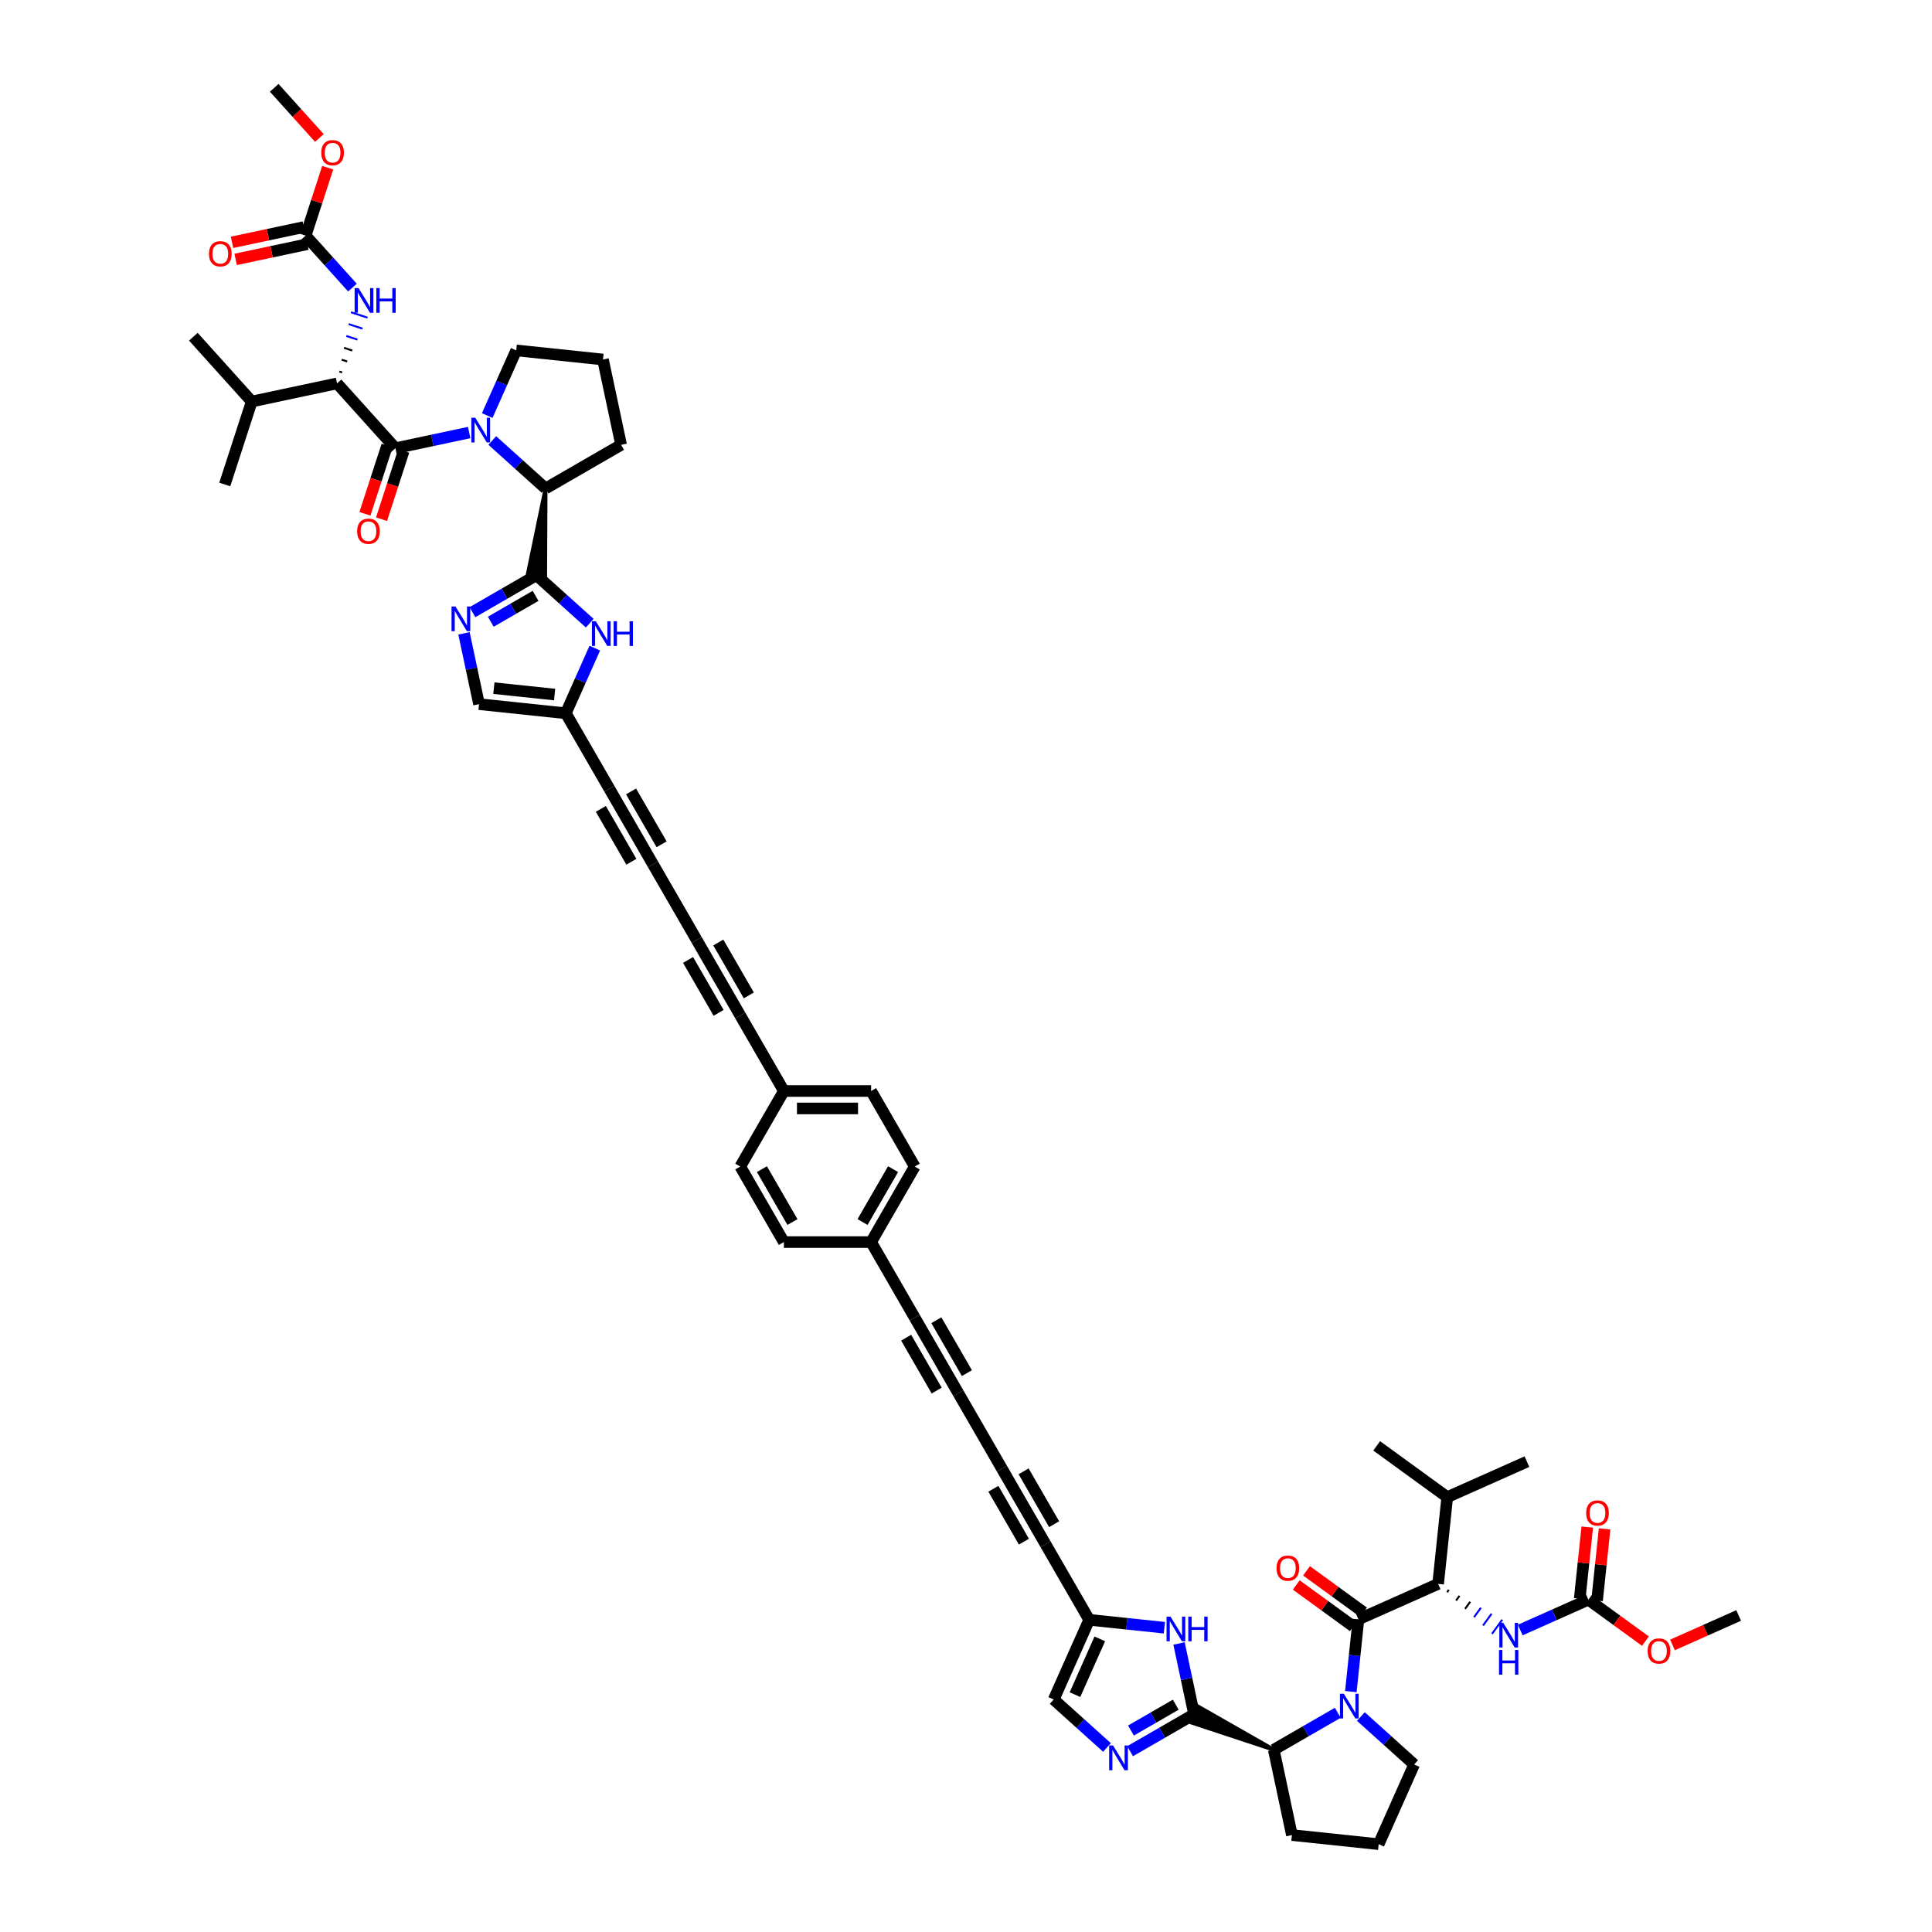 <?xml version='1.0' encoding='iso-8859-1'?>
<svg version='1.1' baseProfile='full'
              xmlns='http://www.w3.org/2000/svg'
                      xmlns:rdkit='http://www.rdkit.org/xml'
                      xmlns:xlink='http://www.w3.org/1999/xlink'
                  xml:space='preserve'
width='1000px' height='1000px' viewBox='0 0 1000 1000'>
<!-- END OF HEADER -->
<rect style='opacity:1.0;fill:#FFFFFF;stroke:none' width='1000' height='1000' x='0' y='0'> </rect>
<path class='bond-1' d='M 699.194,875.563 L 701.158,856.873' style='fill:none;fill-rule:evenodd;stroke:#0000FF;stroke-width:6px;stroke-linecap:butt;stroke-linejoin:miter;stroke-opacity:1' />
<path class='bond-1' d='M 701.158,856.873 L 703.123,838.182' style='fill:none;fill-rule:evenodd;stroke:#000000;stroke-width:6px;stroke-linecap:butt;stroke-linejoin:miter;stroke-opacity:1' />
<path class='bond-10' d='M 692.425,886.537 L 675.863,896.099' style='fill:none;fill-rule:evenodd;stroke:#0000FF;stroke-width:6px;stroke-linecap:butt;stroke-linejoin:miter;stroke-opacity:1' />
<path class='bond-10' d='M 675.863,896.099 L 659.301,905.661' style='fill:none;fill-rule:evenodd;stroke:#000000;stroke-width:6px;stroke-linecap:butt;stroke-linejoin:miter;stroke-opacity:1' />
<path class='bond-37' d='M 704.381,888.468 L 718.169,900.883' style='fill:none;fill-rule:evenodd;stroke:#0000FF;stroke-width:6px;stroke-linecap:butt;stroke-linejoin:miter;stroke-opacity:1' />
<path class='bond-37' d='M 718.169,900.883 L 731.957,913.298' style='fill:none;fill-rule:evenodd;stroke:#000000;stroke-width:6px;stroke-linecap:butt;stroke-linejoin:miter;stroke-opacity:1' />
<path class='bond-0' d='M 254.809,227.994 L 268.597,240.409' style='fill:none;fill-rule:evenodd;stroke:#0000FF;stroke-width:6px;stroke-linecap:butt;stroke-linejoin:miter;stroke-opacity:1' />
<path class='bond-0' d='M 268.597,240.409 L 282.385,252.824' style='fill:none;fill-rule:evenodd;stroke:#000000;stroke-width:6px;stroke-linecap:butt;stroke-linejoin:miter;stroke-opacity:1' />
<path class='bond-2' d='M 242.853,223.882 L 223.76,227.941' style='fill:none;fill-rule:evenodd;stroke:#0000FF;stroke-width:6px;stroke-linecap:butt;stroke-linejoin:miter;stroke-opacity:1' />
<path class='bond-2' d='M 223.76,227.941 L 204.667,231.999' style='fill:none;fill-rule:evenodd;stroke:#000000;stroke-width:6px;stroke-linecap:butt;stroke-linejoin:miter;stroke-opacity:1' />
<path class='bond-38' d='M 252.18,215.089 L 259.688,198.227' style='fill:none;fill-rule:evenodd;stroke:#0000FF;stroke-width:6px;stroke-linecap:butt;stroke-linejoin:miter;stroke-opacity:1' />
<path class='bond-38' d='M 259.688,198.227 L 267.196,181.364' style='fill:none;fill-rule:evenodd;stroke:#000000;stroke-width:6px;stroke-linecap:butt;stroke-linejoin:miter;stroke-opacity:1' />
<path class='bond-12' d='M 703.123,838.182 L 744.37,819.817' style='fill:none;fill-rule:evenodd;stroke:#000000;stroke-width:6px;stroke-linecap:butt;stroke-linejoin:miter;stroke-opacity:1' />
<path class='bond-30' d='M 705.777,834.529 L 691.012,823.802' style='fill:none;fill-rule:evenodd;stroke:#000000;stroke-width:6px;stroke-linecap:butt;stroke-linejoin:miter;stroke-opacity:1' />
<path class='bond-30' d='M 691.012,823.802 L 676.247,813.074' style='fill:none;fill-rule:evenodd;stroke:#FF0000;stroke-width:6px;stroke-linecap:butt;stroke-linejoin:miter;stroke-opacity:1' />
<path class='bond-30' d='M 700.469,841.835 L 685.704,831.107' style='fill:none;fill-rule:evenodd;stroke:#000000;stroke-width:6px;stroke-linecap:butt;stroke-linejoin:miter;stroke-opacity:1' />
<path class='bond-30' d='M 685.704,831.107 L 670.939,820.38' style='fill:none;fill-rule:evenodd;stroke:#FF0000;stroke-width:6px;stroke-linecap:butt;stroke-linejoin:miter;stroke-opacity:1' />
<path class='bond-11' d='M 204.667,231.999 L 174.455,198.445' style='fill:none;fill-rule:evenodd;stroke:#000000;stroke-width:6px;stroke-linecap:butt;stroke-linejoin:miter;stroke-opacity:1' />
<path class='bond-29' d='M 200.372,230.604 L 194.63,248.277' style='fill:none;fill-rule:evenodd;stroke:#000000;stroke-width:6px;stroke-linecap:butt;stroke-linejoin:miter;stroke-opacity:1' />
<path class='bond-29' d='M 194.63,248.277 L 188.888,265.951' style='fill:none;fill-rule:evenodd;stroke:#FF0000;stroke-width:6px;stroke-linecap:butt;stroke-linejoin:miter;stroke-opacity:1' />
<path class='bond-29' d='M 208.961,233.394 L 203.218,251.068' style='fill:none;fill-rule:evenodd;stroke:#000000;stroke-width:6px;stroke-linecap:butt;stroke-linejoin:miter;stroke-opacity:1' />
<path class='bond-29' d='M 203.218,251.068 L 197.476,268.741' style='fill:none;fill-rule:evenodd;stroke:#FF0000;stroke-width:6px;stroke-linecap:butt;stroke-linejoin:miter;stroke-opacity:1' />
<path class='bond-3' d='M 659.301,905.661 L 619.89,883.172 L 616.217,891.421 Z' style='fill:#000000;fill-rule:evenodd;fill-opacity:1;stroke:#000000;stroke-width:2px;stroke-linecap:butt;stroke-linejoin:miter;stroke-opacity:1;' />
<path class='bond-6' d='M 618.053,887.297 L 601.491,896.859' style='fill:none;fill-rule:evenodd;stroke:#000000;stroke-width:6px;stroke-linecap:butt;stroke-linejoin:miter;stroke-opacity:1' />
<path class='bond-6' d='M 601.491,896.859 L 584.929,906.421' style='fill:none;fill-rule:evenodd;stroke:#0000FF;stroke-width:6px;stroke-linecap:butt;stroke-linejoin:miter;stroke-opacity:1' />
<path class='bond-6' d='M 608.57,882.345 L 596.976,889.038' style='fill:none;fill-rule:evenodd;stroke:#000000;stroke-width:6px;stroke-linecap:butt;stroke-linejoin:miter;stroke-opacity:1' />
<path class='bond-6' d='M 596.976,889.038 L 585.383,895.732' style='fill:none;fill-rule:evenodd;stroke:#0000FF;stroke-width:6px;stroke-linecap:butt;stroke-linejoin:miter;stroke-opacity:1' />
<path class='bond-7' d='M 618.053,887.297 L 614.159,868.975' style='fill:none;fill-rule:evenodd;stroke:#000000;stroke-width:6px;stroke-linecap:butt;stroke-linejoin:miter;stroke-opacity:1' />
<path class='bond-7' d='M 614.159,868.975 L 610.265,850.654' style='fill:none;fill-rule:evenodd;stroke:#0000FF;stroke-width:6px;stroke-linecap:butt;stroke-linejoin:miter;stroke-opacity:1' />
<path class='bond-4' d='M 277.665,297.727 L 291.453,310.142' style='fill:none;fill-rule:evenodd;stroke:#000000;stroke-width:6px;stroke-linecap:butt;stroke-linejoin:miter;stroke-opacity:1' />
<path class='bond-4' d='M 291.453,310.142 L 305.241,322.557' style='fill:none;fill-rule:evenodd;stroke:#0000FF;stroke-width:6px;stroke-linecap:butt;stroke-linejoin:miter;stroke-opacity:1' />
<path class='bond-9' d='M 282.385,252.824 L 273.175,297.255 L 282.156,298.199 Z' style='fill:#000000;fill-rule:evenodd;fill-opacity:1;stroke:#000000;stroke-width:2px;stroke-linecap:butt;stroke-linejoin:miter;stroke-opacity:1;' />
<path class='bond-58' d='M 277.665,297.727 L 261.103,307.29' style='fill:none;fill-rule:evenodd;stroke:#000000;stroke-width:6px;stroke-linecap:butt;stroke-linejoin:miter;stroke-opacity:1' />
<path class='bond-58' d='M 261.103,307.29 L 244.541,316.852' style='fill:none;fill-rule:evenodd;stroke:#0000FF;stroke-width:6px;stroke-linecap:butt;stroke-linejoin:miter;stroke-opacity:1' />
<path class='bond-58' d='M 277.212,308.417 L 265.619,315.11' style='fill:none;fill-rule:evenodd;stroke:#000000;stroke-width:6px;stroke-linecap:butt;stroke-linejoin:miter;stroke-opacity:1' />
<path class='bond-58' d='M 265.619,315.11 L 254.025,321.803' style='fill:none;fill-rule:evenodd;stroke:#0000FF;stroke-width:6px;stroke-linecap:butt;stroke-linejoin:miter;stroke-opacity:1' />
<path class='bond-5' d='M 240.162,327.825 L 244.057,346.146' style='fill:none;fill-rule:evenodd;stroke:#0000FF;stroke-width:6px;stroke-linecap:butt;stroke-linejoin:miter;stroke-opacity:1' />
<path class='bond-5' d='M 244.057,346.146 L 247.951,364.468' style='fill:none;fill-rule:evenodd;stroke:#000000;stroke-width:6px;stroke-linecap:butt;stroke-linejoin:miter;stroke-opacity:1' />
<path class='bond-26' d='M 572.973,904.49 L 559.185,892.075' style='fill:none;fill-rule:evenodd;stroke:#0000FF;stroke-width:6px;stroke-linecap:butt;stroke-linejoin:miter;stroke-opacity:1' />
<path class='bond-26' d='M 559.185,892.075 L 545.397,879.66' style='fill:none;fill-rule:evenodd;stroke:#000000;stroke-width:6px;stroke-linecap:butt;stroke-linejoin:miter;stroke-opacity:1' />
<path class='bond-14' d='M 602.688,842.504 L 583.225,840.458' style='fill:none;fill-rule:evenodd;stroke:#0000FF;stroke-width:6px;stroke-linecap:butt;stroke-linejoin:miter;stroke-opacity:1' />
<path class='bond-14' d='M 583.225,840.458 L 563.762,838.412' style='fill:none;fill-rule:evenodd;stroke:#000000;stroke-width:6px;stroke-linecap:butt;stroke-linejoin:miter;stroke-opacity:1' />
<path class='bond-8' d='M 307.87,335.462 L 300.362,352.324' style='fill:none;fill-rule:evenodd;stroke:#0000FF;stroke-width:6px;stroke-linecap:butt;stroke-linejoin:miter;stroke-opacity:1' />
<path class='bond-8' d='M 300.362,352.324 L 292.855,369.187' style='fill:none;fill-rule:evenodd;stroke:#000000;stroke-width:6px;stroke-linecap:butt;stroke-linejoin:miter;stroke-opacity:1' />
<path class='bond-45' d='M 282.385,252.824 L 321.487,230.248' style='fill:none;fill-rule:evenodd;stroke:#000000;stroke-width:6px;stroke-linecap:butt;stroke-linejoin:miter;stroke-opacity:1' />
<path class='bond-46' d='M 659.301,905.661 L 668.689,949.826' style='fill:none;fill-rule:evenodd;stroke:#000000;stroke-width:6px;stroke-linecap:butt;stroke-linejoin:miter;stroke-opacity:1' />
<path class='bond-18' d='M 177.088,192.774 L 175.657,192.309' style='fill:none;fill-rule:evenodd;stroke:#000000;stroke-width:1.0px;stroke-linecap:butt;stroke-linejoin:miter;stroke-opacity:1' />
<path class='bond-18' d='M 179.722,187.104 L 176.859,186.174' style='fill:none;fill-rule:evenodd;stroke:#000000;stroke-width:1.0px;stroke-linecap:butt;stroke-linejoin:miter;stroke-opacity:1' />
<path class='bond-18' d='M 182.356,181.433 L 178.062,180.038' style='fill:none;fill-rule:evenodd;stroke:#000000;stroke-width:1.0px;stroke-linecap:butt;stroke-linejoin:miter;stroke-opacity:1' />
<path class='bond-18' d='M 184.99,175.762 L 179.264,173.902' style='fill:none;fill-rule:evenodd;stroke:#0000FF;stroke-width:1.0px;stroke-linecap:butt;stroke-linejoin:miter;stroke-opacity:1' />
<path class='bond-18' d='M 187.623,170.092 L 180.466,167.766' style='fill:none;fill-rule:evenodd;stroke:#0000FF;stroke-width:1.0px;stroke-linecap:butt;stroke-linejoin:miter;stroke-opacity:1' />
<path class='bond-18' d='M 190.257,164.421 L 181.669,161.631' style='fill:none;fill-rule:evenodd;stroke:#0000FF;stroke-width:1.0px;stroke-linecap:butt;stroke-linejoin:miter;stroke-opacity:1' />
<path class='bond-36' d='M 174.455,198.445 L 130.29,207.833' style='fill:none;fill-rule:evenodd;stroke:#000000;stroke-width:6px;stroke-linecap:butt;stroke-linejoin:miter;stroke-opacity:1' />
<path class='bond-17' d='M 749.02,824.125 L 749.904,822.908' style='fill:none;fill-rule:evenodd;stroke:#000000;stroke-width:1.0px;stroke-linecap:butt;stroke-linejoin:miter;stroke-opacity:1' />
<path class='bond-17' d='M 753.669,828.433 L 755.438,825.998' style='fill:none;fill-rule:evenodd;stroke:#000000;stroke-width:1.0px;stroke-linecap:butt;stroke-linejoin:miter;stroke-opacity:1' />
<path class='bond-17' d='M 758.319,832.742 L 760.972,829.089' style='fill:none;fill-rule:evenodd;stroke:#000000;stroke-width:1.0px;stroke-linecap:butt;stroke-linejoin:miter;stroke-opacity:1' />
<path class='bond-17' d='M 762.968,837.05 L 766.506,832.179' style='fill:none;fill-rule:evenodd;stroke:#0000FF;stroke-width:1.0px;stroke-linecap:butt;stroke-linejoin:miter;stroke-opacity:1' />
<path class='bond-17' d='M 767.617,841.358 L 772.04,835.27' style='fill:none;fill-rule:evenodd;stroke:#0000FF;stroke-width:1.0px;stroke-linecap:butt;stroke-linejoin:miter;stroke-opacity:1' />
<path class='bond-17' d='M 772.267,845.666 L 777.574,838.36' style='fill:none;fill-rule:evenodd;stroke:#0000FF;stroke-width:1.0px;stroke-linecap:butt;stroke-linejoin:miter;stroke-opacity:1' />
<path class='bond-35' d='M 744.37,819.817 L 749.09,774.913' style='fill:none;fill-rule:evenodd;stroke:#000000;stroke-width:6px;stroke-linecap:butt;stroke-linejoin:miter;stroke-opacity:1' />
<path class='bond-13' d='M 292.855,369.187 L 315.43,408.289' style='fill:none;fill-rule:evenodd;stroke:#000000;stroke-width:6px;stroke-linecap:butt;stroke-linejoin:miter;stroke-opacity:1' />
<path class='bond-25' d='M 292.855,369.187 L 247.951,364.468' style='fill:none;fill-rule:evenodd;stroke:#000000;stroke-width:6px;stroke-linecap:butt;stroke-linejoin:miter;stroke-opacity:1' />
<path class='bond-25' d='M 287.063,359.498 L 255.63,356.195' style='fill:none;fill-rule:evenodd;stroke:#000000;stroke-width:6px;stroke-linecap:butt;stroke-linejoin:miter;stroke-opacity:1' />
<path class='bond-23' d='M 563.762,838.412 L 541.186,799.31' style='fill:none;fill-rule:evenodd;stroke:#000000;stroke-width:6px;stroke-linecap:butt;stroke-linejoin:miter;stroke-opacity:1' />
<path class='bond-56' d='M 563.762,838.412 L 545.397,879.66' style='fill:none;fill-rule:evenodd;stroke:#000000;stroke-width:6px;stroke-linecap:butt;stroke-linejoin:miter;stroke-opacity:1' />
<path class='bond-56' d='M 569.257,848.273 L 556.402,877.146' style='fill:none;fill-rule:evenodd;stroke:#000000;stroke-width:6px;stroke-linecap:butt;stroke-linejoin:miter;stroke-opacity:1' />
<path class='bond-15' d='M 158.195,121.95 L 170.312,135.407' style='fill:none;fill-rule:evenodd;stroke:#000000;stroke-width:6px;stroke-linecap:butt;stroke-linejoin:miter;stroke-opacity:1' />
<path class='bond-15' d='M 170.312,135.407 L 182.429,148.864' style='fill:none;fill-rule:evenodd;stroke:#0000FF;stroke-width:6px;stroke-linecap:butt;stroke-linejoin:miter;stroke-opacity:1' />
<path class='bond-31' d='M 157.256,117.533 L 138.673,121.483' style='fill:none;fill-rule:evenodd;stroke:#000000;stroke-width:6px;stroke-linecap:butt;stroke-linejoin:miter;stroke-opacity:1' />
<path class='bond-31' d='M 138.673,121.483 L 120.09,125.433' style='fill:none;fill-rule:evenodd;stroke:#FF0000;stroke-width:6px;stroke-linecap:butt;stroke-linejoin:miter;stroke-opacity:1' />
<path class='bond-31' d='M 159.134,126.366 L 140.551,130.316' style='fill:none;fill-rule:evenodd;stroke:#000000;stroke-width:6px;stroke-linecap:butt;stroke-linejoin:miter;stroke-opacity:1' />
<path class='bond-31' d='M 140.551,130.316 L 121.968,134.266' style='fill:none;fill-rule:evenodd;stroke:#FF0000;stroke-width:6px;stroke-linecap:butt;stroke-linejoin:miter;stroke-opacity:1' />
<path class='bond-40' d='M 158.195,121.95 L 163.905,104.376' style='fill:none;fill-rule:evenodd;stroke:#000000;stroke-width:6px;stroke-linecap:butt;stroke-linejoin:miter;stroke-opacity:1' />
<path class='bond-40' d='M 163.905,104.376 L 169.615,86.802' style='fill:none;fill-rule:evenodd;stroke:#FF0000;stroke-width:6px;stroke-linecap:butt;stroke-linejoin:miter;stroke-opacity:1' />
<path class='bond-16' d='M 822.146,827.992 L 804.511,835.843' style='fill:none;fill-rule:evenodd;stroke:#000000;stroke-width:6px;stroke-linecap:butt;stroke-linejoin:miter;stroke-opacity:1' />
<path class='bond-16' d='M 804.511,835.843 L 786.877,843.695' style='fill:none;fill-rule:evenodd;stroke:#0000FF;stroke-width:6px;stroke-linecap:butt;stroke-linejoin:miter;stroke-opacity:1' />
<path class='bond-32' d='M 826.637,828.464 L 828.587,809.908' style='fill:none;fill-rule:evenodd;stroke:#000000;stroke-width:6px;stroke-linecap:butt;stroke-linejoin:miter;stroke-opacity:1' />
<path class='bond-32' d='M 828.587,809.908 L 830.537,791.353' style='fill:none;fill-rule:evenodd;stroke:#FF0000;stroke-width:6px;stroke-linecap:butt;stroke-linejoin:miter;stroke-opacity:1' />
<path class='bond-32' d='M 817.656,827.52 L 819.606,808.964' style='fill:none;fill-rule:evenodd;stroke:#000000;stroke-width:6px;stroke-linecap:butt;stroke-linejoin:miter;stroke-opacity:1' />
<path class='bond-32' d='M 819.606,808.964 L 821.556,790.409' style='fill:none;fill-rule:evenodd;stroke:#FF0000;stroke-width:6px;stroke-linecap:butt;stroke-linejoin:miter;stroke-opacity:1' />
<path class='bond-39' d='M 822.146,827.992 L 836.911,838.719' style='fill:none;fill-rule:evenodd;stroke:#000000;stroke-width:6px;stroke-linecap:butt;stroke-linejoin:miter;stroke-opacity:1' />
<path class='bond-39' d='M 836.911,838.719 L 851.676,849.446' style='fill:none;fill-rule:evenodd;stroke:#FF0000;stroke-width:6px;stroke-linecap:butt;stroke-linejoin:miter;stroke-opacity:1' />
<path class='bond-19' d='M 518.611,760.208 L 541.186,799.31' style='fill:none;fill-rule:evenodd;stroke:#000000;stroke-width:6px;stroke-linecap:butt;stroke-linejoin:miter;stroke-opacity:1' />
<path class='bond-19' d='M 514.177,770.589 L 529.98,797.96' style='fill:none;fill-rule:evenodd;stroke:#000000;stroke-width:6px;stroke-linecap:butt;stroke-linejoin:miter;stroke-opacity:1' />
<path class='bond-19' d='M 529.818,761.558 L 545.621,788.93' style='fill:none;fill-rule:evenodd;stroke:#000000;stroke-width:6px;stroke-linecap:butt;stroke-linejoin:miter;stroke-opacity:1' />
<path class='bond-21' d='M 518.611,760.208 L 496.035,721.106' style='fill:none;fill-rule:evenodd;stroke:#000000;stroke-width:6px;stroke-linecap:butt;stroke-linejoin:miter;stroke-opacity:1' />
<path class='bond-20' d='M 338.006,447.391 L 360.582,486.494' style='fill:none;fill-rule:evenodd;stroke:#000000;stroke-width:6px;stroke-linecap:butt;stroke-linejoin:miter;stroke-opacity:1' />
<path class='bond-24' d='M 338.006,447.391 L 315.43,408.289' style='fill:none;fill-rule:evenodd;stroke:#000000;stroke-width:6px;stroke-linecap:butt;stroke-linejoin:miter;stroke-opacity:1' />
<path class='bond-24' d='M 342.44,437.011 L 326.637,409.64' style='fill:none;fill-rule:evenodd;stroke:#000000;stroke-width:6px;stroke-linecap:butt;stroke-linejoin:miter;stroke-opacity:1' />
<path class='bond-24' d='M 326.799,446.041 L 310.996,418.67' style='fill:none;fill-rule:evenodd;stroke:#000000;stroke-width:6px;stroke-linecap:butt;stroke-linejoin:miter;stroke-opacity:1' />
<path class='bond-27' d='M 496.035,721.106 L 473.46,682.004' style='fill:none;fill-rule:evenodd;stroke:#000000;stroke-width:6px;stroke-linecap:butt;stroke-linejoin:miter;stroke-opacity:1' />
<path class='bond-27' d='M 500.469,710.726 L 484.666,683.354' style='fill:none;fill-rule:evenodd;stroke:#000000;stroke-width:6px;stroke-linecap:butt;stroke-linejoin:miter;stroke-opacity:1' />
<path class='bond-27' d='M 484.828,719.756 L 469.026,692.385' style='fill:none;fill-rule:evenodd;stroke:#000000;stroke-width:6px;stroke-linecap:butt;stroke-linejoin:miter;stroke-opacity:1' />
<path class='bond-22' d='M 360.582,486.494 L 383.157,525.596' style='fill:none;fill-rule:evenodd;stroke:#000000;stroke-width:6px;stroke-linecap:butt;stroke-linejoin:miter;stroke-opacity:1' />
<path class='bond-22' d='M 356.147,496.874 L 371.95,524.245' style='fill:none;fill-rule:evenodd;stroke:#000000;stroke-width:6px;stroke-linecap:butt;stroke-linejoin:miter;stroke-opacity:1' />
<path class='bond-22' d='M 371.788,487.844 L 387.591,515.215' style='fill:none;fill-rule:evenodd;stroke:#000000;stroke-width:6px;stroke-linecap:butt;stroke-linejoin:miter;stroke-opacity:1' />
<path class='bond-33' d='M 473.46,682.004 L 450.884,642.902' style='fill:none;fill-rule:evenodd;stroke:#000000;stroke-width:6px;stroke-linecap:butt;stroke-linejoin:miter;stroke-opacity:1' />
<path class='bond-28' d='M 383.157,525.596 L 405.733,564.698' style='fill:none;fill-rule:evenodd;stroke:#000000;stroke-width:6px;stroke-linecap:butt;stroke-linejoin:miter;stroke-opacity:1' />
<path class='bond-41' d='M 450.884,642.902 L 473.46,603.8' style='fill:none;fill-rule:evenodd;stroke:#000000;stroke-width:6px;stroke-linecap:butt;stroke-linejoin:miter;stroke-opacity:1' />
<path class='bond-41' d='M 446.45,632.522 L 462.253,605.15' style='fill:none;fill-rule:evenodd;stroke:#000000;stroke-width:6px;stroke-linecap:butt;stroke-linejoin:miter;stroke-opacity:1' />
<path class='bond-44' d='M 450.884,642.902 L 405.733,642.902' style='fill:none;fill-rule:evenodd;stroke:#000000;stroke-width:6px;stroke-linecap:butt;stroke-linejoin:miter;stroke-opacity:1' />
<path class='bond-34' d='M 405.733,564.698 L 383.157,603.8' style='fill:none;fill-rule:evenodd;stroke:#000000;stroke-width:6px;stroke-linecap:butt;stroke-linejoin:miter;stroke-opacity:1' />
<path class='bond-57' d='M 405.733,564.698 L 450.884,564.698' style='fill:none;fill-rule:evenodd;stroke:#000000;stroke-width:6px;stroke-linecap:butt;stroke-linejoin:miter;stroke-opacity:1' />
<path class='bond-57' d='M 412.505,573.728 L 444.111,573.728' style='fill:none;fill-rule:evenodd;stroke:#000000;stroke-width:6px;stroke-linecap:butt;stroke-linejoin:miter;stroke-opacity:1' />
<path class='bond-51' d='M 749.09,774.913 L 790.338,756.549' style='fill:none;fill-rule:evenodd;stroke:#000000;stroke-width:6px;stroke-linecap:butt;stroke-linejoin:miter;stroke-opacity:1' />
<path class='bond-52' d='M 749.09,774.913 L 712.562,748.374' style='fill:none;fill-rule:evenodd;stroke:#000000;stroke-width:6px;stroke-linecap:butt;stroke-linejoin:miter;stroke-opacity:1' />
<path class='bond-49' d='M 130.29,207.833 L 100.078,174.279' style='fill:none;fill-rule:evenodd;stroke:#000000;stroke-width:6px;stroke-linecap:butt;stroke-linejoin:miter;stroke-opacity:1' />
<path class='bond-50' d='M 130.29,207.833 L 116.337,250.774' style='fill:none;fill-rule:evenodd;stroke:#000000;stroke-width:6px;stroke-linecap:butt;stroke-linejoin:miter;stroke-opacity:1' />
<path class='bond-47' d='M 731.957,913.298 L 713.592,954.545' style='fill:none;fill-rule:evenodd;stroke:#000000;stroke-width:6px;stroke-linecap:butt;stroke-linejoin:miter;stroke-opacity:1' />
<path class='bond-59' d='M 267.196,181.364 L 312.1,186.083' style='fill:none;fill-rule:evenodd;stroke:#000000;stroke-width:6px;stroke-linecap:butt;stroke-linejoin:miter;stroke-opacity:1' />
<path class='bond-54' d='M 865.673,851.415 L 882.797,843.791' style='fill:none;fill-rule:evenodd;stroke:#FF0000;stroke-width:6px;stroke-linecap:butt;stroke-linejoin:miter;stroke-opacity:1' />
<path class='bond-54' d='M 882.797,843.791 L 899.922,836.166' style='fill:none;fill-rule:evenodd;stroke:#000000;stroke-width:6px;stroke-linecap:butt;stroke-linejoin:miter;stroke-opacity:1' />
<path class='bond-53' d='M 165.309,71.414 L 153.622,58.434' style='fill:none;fill-rule:evenodd;stroke:#FF0000;stroke-width:6px;stroke-linecap:butt;stroke-linejoin:miter;stroke-opacity:1' />
<path class='bond-53' d='M 153.622,58.434 L 141.935,45.455' style='fill:none;fill-rule:evenodd;stroke:#000000;stroke-width:6px;stroke-linecap:butt;stroke-linejoin:miter;stroke-opacity:1' />
<path class='bond-42' d='M 473.46,603.8 L 450.884,564.698' style='fill:none;fill-rule:evenodd;stroke:#000000;stroke-width:6px;stroke-linecap:butt;stroke-linejoin:miter;stroke-opacity:1' />
<path class='bond-43' d='M 383.157,603.8 L 405.733,642.902' style='fill:none;fill-rule:evenodd;stroke:#000000;stroke-width:6px;stroke-linecap:butt;stroke-linejoin:miter;stroke-opacity:1' />
<path class='bond-43' d='M 394.364,605.15 L 410.167,632.522' style='fill:none;fill-rule:evenodd;stroke:#000000;stroke-width:6px;stroke-linecap:butt;stroke-linejoin:miter;stroke-opacity:1' />
<path class='bond-48' d='M 321.487,230.248 L 312.1,186.083' style='fill:none;fill-rule:evenodd;stroke:#000000;stroke-width:6px;stroke-linecap:butt;stroke-linejoin:miter;stroke-opacity:1' />
<path class='bond-55' d='M 668.689,949.826 L 713.592,954.545' style='fill:none;fill-rule:evenodd;stroke:#000000;stroke-width:6px;stroke-linecap:butt;stroke-linejoin:miter;stroke-opacity:1' />
<path  class='atom-0' d='M 695.577 876.692
L 699.767 883.465
Q 700.182 884.133, 700.85 885.343
Q 701.519 886.553, 701.555 886.626
L 701.555 876.692
L 703.252 876.692
L 703.252 889.479
L 701.501 889.479
L 697.004 882.074
Q 696.48 881.207, 695.92 880.214
Q 695.378 879.221, 695.216 878.914
L 695.216 889.479
L 693.554 889.479
L 693.554 876.692
L 695.577 876.692
' fill='#0000FF'/>
<path  class='atom-1' d='M 246.005 216.218
L 250.195 222.991
Q 250.61 223.659, 251.278 224.869
Q 251.947 226.079, 251.983 226.151
L 251.983 216.218
L 253.68 216.218
L 253.68 229.005
L 251.929 229.005
L 247.431 221.6
Q 246.908 220.733, 246.348 219.74
Q 245.806 218.747, 245.643 218.44
L 245.643 229.005
L 243.982 229.005
L 243.982 216.218
L 246.005 216.218
' fill='#0000FF'/>
<path  class='atom-6' d='M 235.737 313.91
L 239.927 320.682
Q 240.342 321.351, 241.011 322.561
Q 241.679 323.771, 241.715 323.843
L 241.715 313.91
L 243.413 313.91
L 243.413 326.696
L 241.661 326.696
L 237.164 319.292
Q 236.64 318.425, 236.08 317.431
Q 235.538 316.438, 235.376 316.131
L 235.376 326.696
L 233.714 326.696
L 233.714 313.91
L 235.737 313.91
' fill='#0000FF'/>
<path  class='atom-7' d='M 576.125 903.479
L 580.315 910.252
Q 580.73 910.92, 581.398 912.13
Q 582.067 913.34, 582.103 913.412
L 582.103 903.479
L 583.801 903.479
L 583.801 916.266
L 582.049 916.266
L 577.552 908.861
Q 577.028 907.994, 576.468 907.001
Q 575.926 906.007, 575.764 905.7
L 575.764 916.266
L 574.102 916.266
L 574.102 903.479
L 576.125 903.479
' fill='#0000FF'/>
<path  class='atom-8' d='M 605.839 836.739
L 610.03 843.511
Q 610.445 844.18, 611.113 845.39
Q 611.781 846.6, 611.817 846.672
L 611.817 836.739
L 613.515 836.739
L 613.515 849.525
L 611.763 849.525
L 607.266 842.121
Q 606.742 841.254, 606.183 840.26
Q 605.641 839.267, 605.478 838.96
L 605.478 849.525
L 603.817 849.525
L 603.817 836.739
L 605.839 836.739
' fill='#0000FF'/>
<path  class='atom-8' d='M 615.05 836.739
L 616.784 836.739
L 616.784 842.175
L 623.322 842.175
L 623.322 836.739
L 625.056 836.739
L 625.056 849.525
L 623.322 849.525
L 623.322 843.62
L 616.784 843.62
L 616.784 849.525
L 615.05 849.525
L 615.05 836.739
' fill='#0000FF'/>
<path  class='atom-9' d='M 308.393 321.546
L 312.583 328.319
Q 312.998 328.987, 313.667 330.197
Q 314.335 331.407, 314.371 331.479
L 314.371 321.546
L 316.069 321.546
L 316.069 334.333
L 314.317 334.333
L 309.82 326.928
Q 309.296 326.061, 308.736 325.068
Q 308.194 324.075, 308.032 323.768
L 308.032 334.333
L 306.37 334.333
L 306.37 321.546
L 308.393 321.546
' fill='#0000FF'/>
<path  class='atom-9' d='M 317.604 321.546
L 319.338 321.546
L 319.338 326.982
L 325.875 326.982
L 325.875 321.546
L 327.609 321.546
L 327.609 334.333
L 325.875 334.333
L 325.875 328.427
L 319.338 328.427
L 319.338 334.333
L 317.604 334.333
L 317.604 321.546
' fill='#0000FF'/>
<path  class='atom-18' d='M 778.072 839.963
L 782.262 846.736
Q 782.678 847.404, 783.346 848.614
Q 784.014 849.824, 784.05 849.896
L 784.05 839.963
L 785.748 839.963
L 785.748 852.75
L 783.996 852.75
L 779.499 845.345
Q 778.975 844.478, 778.415 843.485
Q 777.873 842.491, 777.711 842.184
L 777.711 852.75
L 776.049 852.75
L 776.049 839.963
L 778.072 839.963
' fill='#0000FF'/>
<path  class='atom-18' d='M 775.896 854.028
L 777.63 854.028
L 777.63 859.465
L 784.168 859.465
L 784.168 854.028
L 785.901 854.028
L 785.901 866.815
L 784.168 866.815
L 784.168 860.91
L 777.63 860.91
L 777.63 866.815
L 775.896 866.815
L 775.896 854.028
' fill='#0000FF'/>
<path  class='atom-19' d='M 185.581 149.11
L 189.771 155.883
Q 190.186 156.551, 190.854 157.761
Q 191.522 158.971, 191.559 159.044
L 191.559 149.11
L 193.256 149.11
L 193.256 161.897
L 191.504 161.897
L 187.007 154.492
Q 186.484 153.625, 185.924 152.632
Q 185.382 151.639, 185.219 151.332
L 185.219 161.897
L 183.558 161.897
L 183.558 149.11
L 185.581 149.11
' fill='#0000FF'/>
<path  class='atom-19' d='M 194.791 149.11
L 196.525 149.11
L 196.525 154.547
L 203.063 154.547
L 203.063 149.11
L 204.797 149.11
L 204.797 161.897
L 203.063 161.897
L 203.063 155.991
L 196.525 155.991
L 196.525 161.897
L 194.791 161.897
L 194.791 149.11
' fill='#0000FF'/>
<path  class='atom-30' d='M 184.844 274.976
Q 184.844 271.906, 186.362 270.19
Q 187.879 268.475, 190.714 268.475
Q 193.55 268.475, 195.067 270.19
Q 196.584 271.906, 196.584 274.976
Q 196.584 278.083, 195.049 279.853
Q 193.513 281.605, 190.714 281.605
Q 187.897 281.605, 186.362 279.853
Q 184.844 278.101, 184.844 274.976
M 190.714 280.16
Q 192.665 280.16, 193.712 278.859
Q 194.778 277.541, 194.778 274.976
Q 194.778 272.466, 193.712 271.202
Q 192.665 269.92, 190.714 269.92
Q 188.764 269.92, 187.698 271.184
Q 186.65 272.448, 186.65 274.976
Q 186.65 277.559, 187.698 278.859
Q 188.764 280.16, 190.714 280.16
' fill='#FF0000'/>
<path  class='atom-31' d='M 660.725 811.679
Q 660.725 808.608, 662.242 806.893
Q 663.759 805.177, 666.595 805.177
Q 669.43 805.177, 670.947 806.893
Q 672.464 808.608, 672.464 811.679
Q 672.464 814.785, 670.929 816.555
Q 669.394 818.307, 666.595 818.307
Q 663.777 818.307, 662.242 816.555
Q 660.725 814.803, 660.725 811.679
M 666.595 816.862
Q 668.545 816.862, 669.593 815.562
Q 670.658 814.243, 670.658 811.679
Q 670.658 809.168, 669.593 807.904
Q 668.545 806.622, 666.595 806.622
Q 664.644 806.622, 663.579 807.886
Q 662.531 809.15, 662.531 811.679
Q 662.531 814.261, 663.579 815.562
Q 664.644 816.862, 666.595 816.862
' fill='#FF0000'/>
<path  class='atom-32' d='M 108.161 131.373
Q 108.161 128.303, 109.678 126.587
Q 111.195 124.872, 114.03 124.872
Q 116.866 124.872, 118.383 126.587
Q 119.9 128.303, 119.9 131.373
Q 119.9 134.48, 118.365 136.25
Q 116.83 138.002, 114.03 138.002
Q 111.213 138.002, 109.678 136.25
Q 108.161 134.498, 108.161 131.373
M 114.03 136.557
Q 115.981 136.557, 117.028 135.256
Q 118.094 133.938, 118.094 131.373
Q 118.094 128.863, 117.028 127.599
Q 115.981 126.316, 114.03 126.316
Q 112.08 126.316, 111.014 127.581
Q 109.967 128.845, 109.967 131.373
Q 109.967 133.956, 111.014 135.256
Q 112.08 136.557, 114.03 136.557
' fill='#FF0000'/>
<path  class='atom-33' d='M 820.996 783.124
Q 820.996 780.054, 822.513 778.338
Q 824.03 776.622, 826.866 776.622
Q 829.701 776.622, 831.218 778.338
Q 832.736 780.054, 832.736 783.124
Q 832.736 786.23, 831.2 788
Q 829.665 789.752, 826.866 789.752
Q 824.048 789.752, 822.513 788
Q 820.996 786.248, 820.996 783.124
M 826.866 788.307
Q 828.816 788.307, 829.864 787.007
Q 830.929 785.689, 830.929 783.124
Q 830.929 780.614, 829.864 779.349
Q 828.816 778.067, 826.866 778.067
Q 824.915 778.067, 823.85 779.331
Q 822.802 780.595, 822.802 783.124
Q 822.802 785.707, 823.85 787.007
Q 824.915 788.307, 826.866 788.307
' fill='#FF0000'/>
<path  class='atom-40' d='M 852.805 854.567
Q 852.805 851.497, 854.322 849.781
Q 855.839 848.065, 858.674 848.065
Q 861.51 848.065, 863.027 849.781
Q 864.544 851.497, 864.544 854.567
Q 864.544 857.673, 863.009 859.443
Q 861.474 861.195, 858.674 861.195
Q 855.857 861.195, 854.322 859.443
Q 852.805 857.692, 852.805 854.567
M 858.674 859.75
Q 860.625 859.75, 861.672 858.45
Q 862.738 857.132, 862.738 854.567
Q 862.738 852.057, 861.672 850.792
Q 860.625 849.51, 858.674 849.51
Q 856.724 849.51, 855.658 850.774
Q 854.611 852.039, 854.611 854.567
Q 854.611 857.15, 855.658 858.45
Q 856.724 859.75, 858.674 859.75
' fill='#FF0000'/>
<path  class='atom-41' d='M 166.278 79.045
Q 166.278 75.974, 167.795 74.258
Q 169.312 72.543, 172.147 72.543
Q 174.983 72.543, 176.5 74.258
Q 178.017 75.974, 178.017 79.045
Q 178.017 82.151, 176.482 83.921
Q 174.947 85.673, 172.147 85.673
Q 169.33 85.673, 167.795 83.921
Q 166.278 82.169, 166.278 79.045
M 172.147 84.228
Q 174.098 84.228, 175.145 82.928
Q 176.211 81.609, 176.211 79.045
Q 176.211 76.534, 175.145 75.27
Q 174.098 73.988, 172.147 73.988
Q 170.197 73.988, 169.131 75.252
Q 168.084 76.516, 168.084 79.045
Q 168.084 81.627, 169.131 82.928
Q 170.197 84.228, 172.147 84.228
' fill='#FF0000'/>
</svg>
